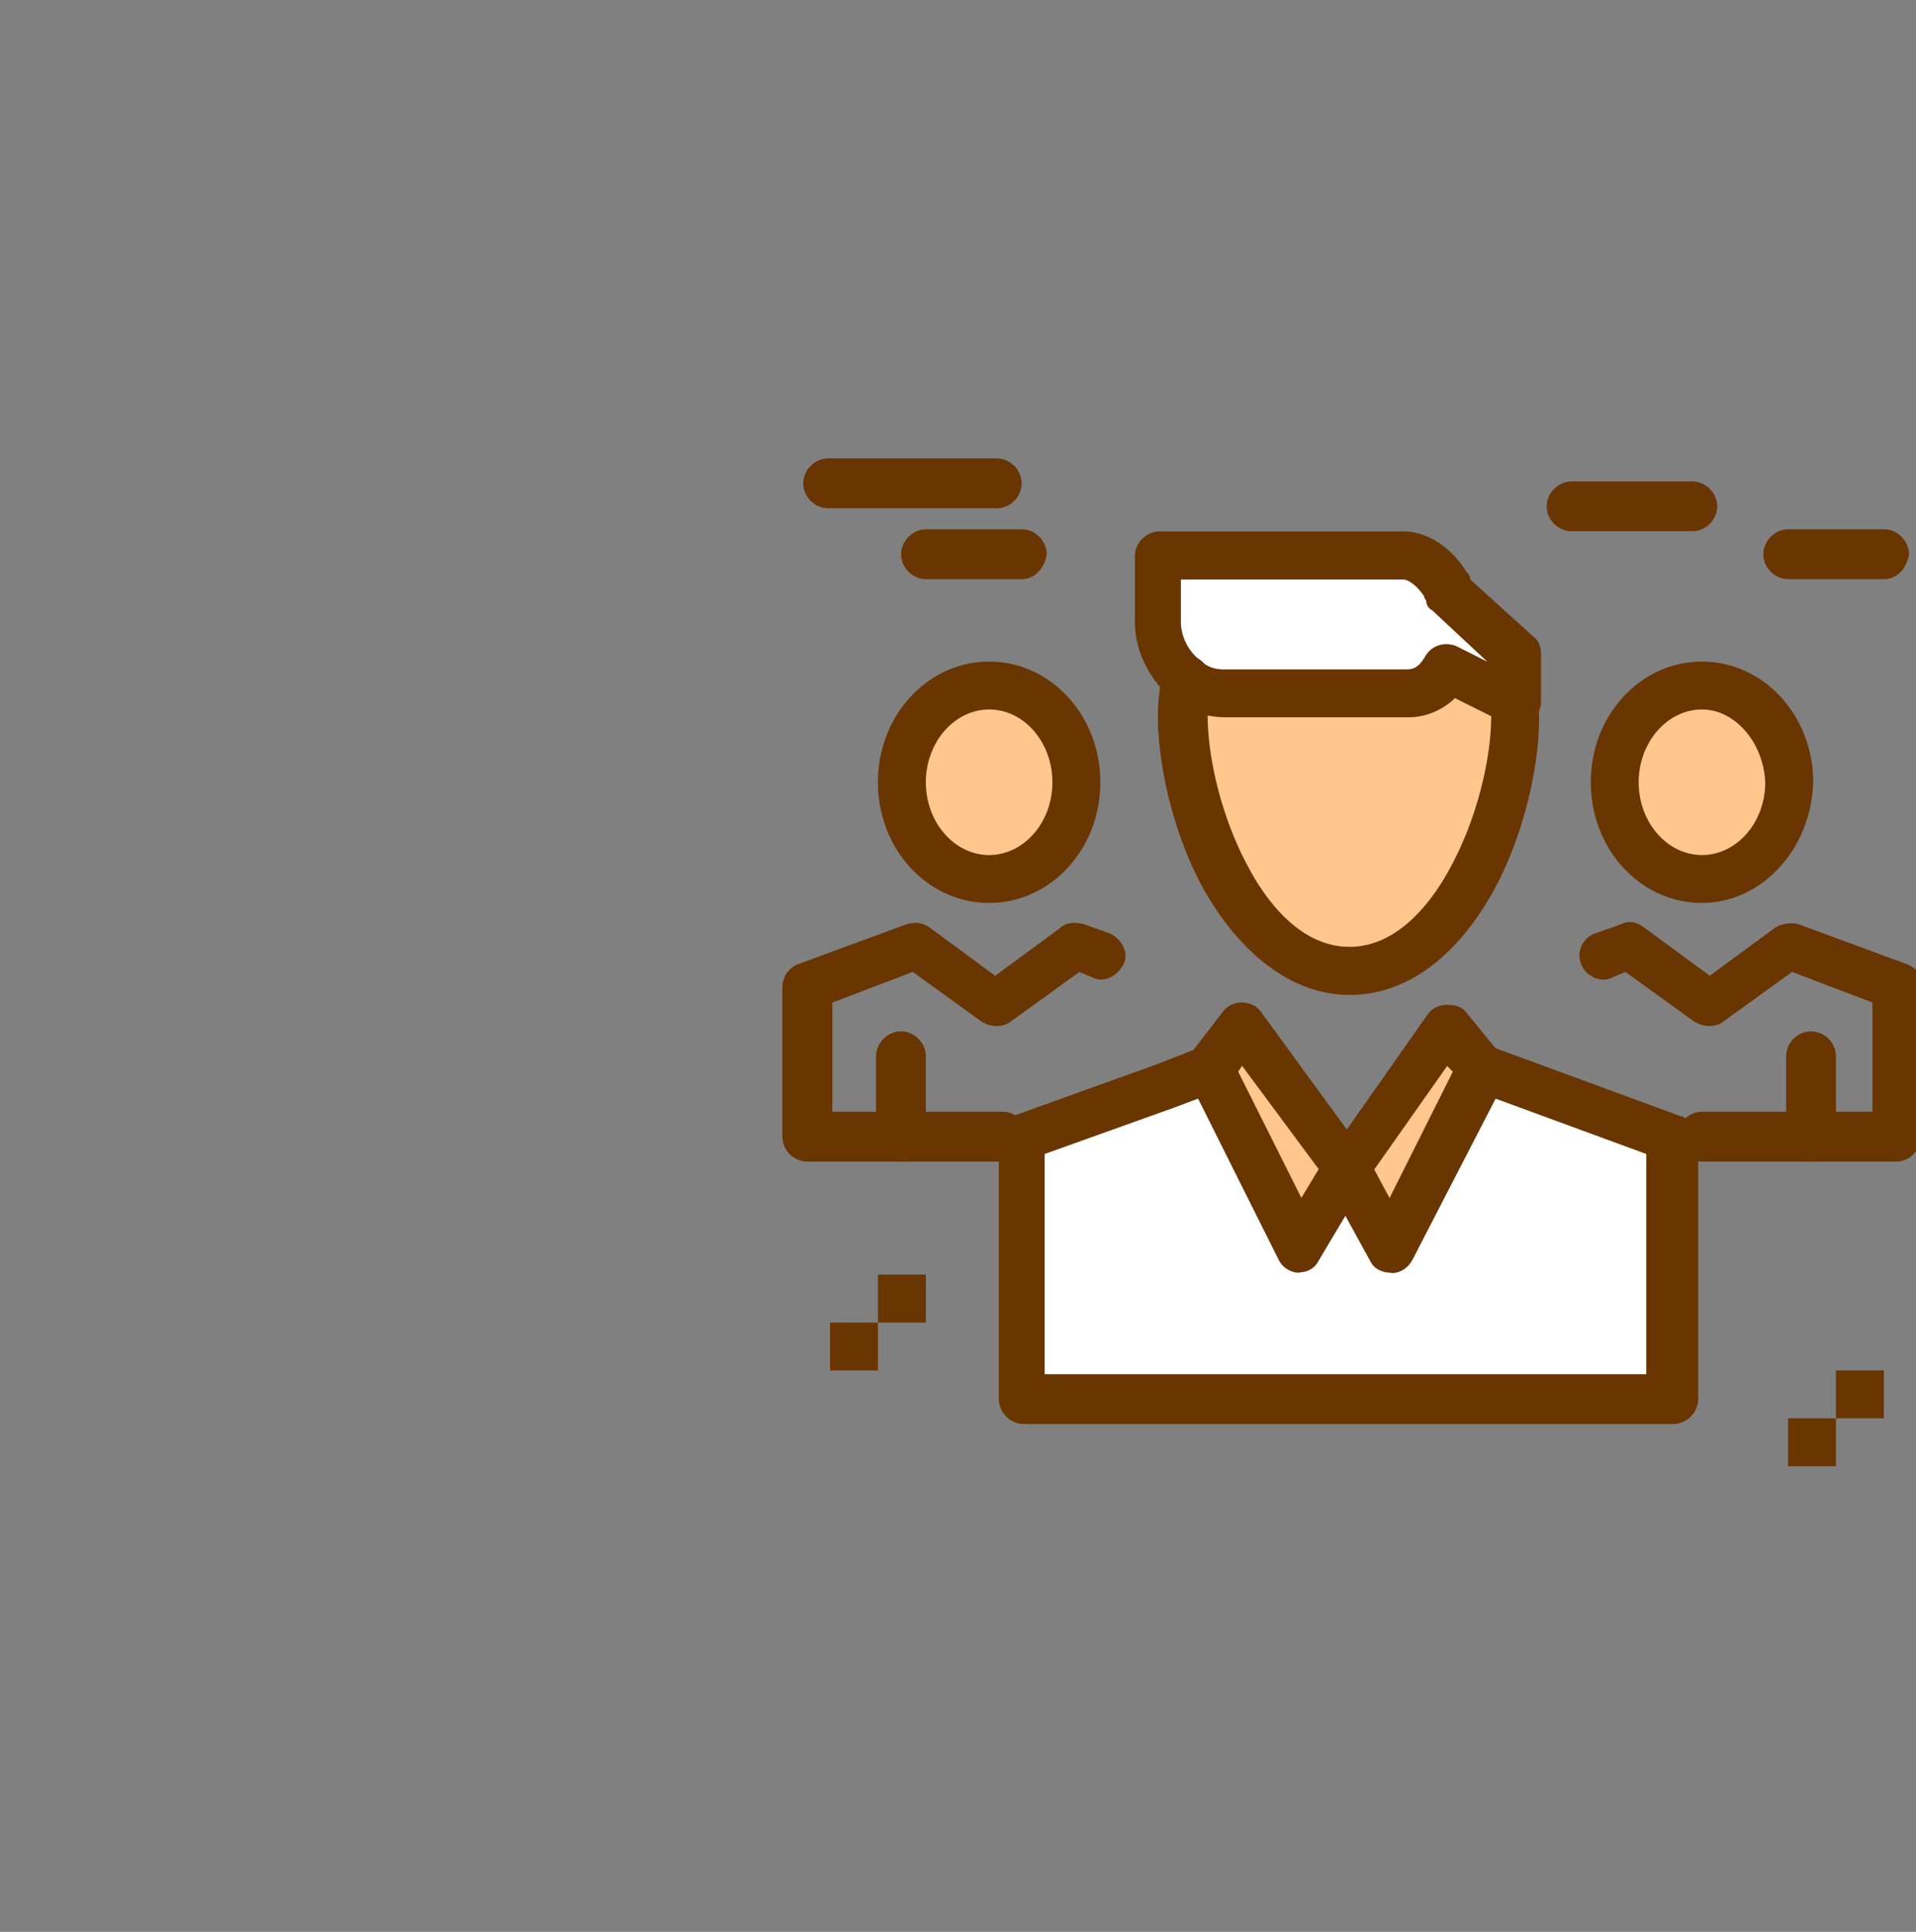 <svg xmlns="http://www.w3.org/2000/svg" width="120" height="121" fill="none"><rect width="100%" height="100%" fill="#808080" stroke="none"/><g clip-path="url(#a)"><path fill="#FFC68D" d="m90.635 64.231 2.273 2.643-5.76 11.402-2.75-5.153zM77.91 64.231l6.488 8.892-3.012 5.153-5.63-11.402z"/><path fill="#fff" d="M70.829 87.513h-6.963V71.195l9.13-3.119 2.76-1.202 5.63 11.403 3.012-5.154 2.75 5.153 5.76-11.402 11.64 4.32v16.319H70.829"/><path fill="#FFC68D" d="M61.95 42.998c3 0 5.403 2.76 5.403 6.117s-2.404 6.118-5.403 6.118c-3 0-5.404-2.761-5.404-6.118 0-3.356 2.404-6.117 5.404-6.117M106.596 42.998c2.999 0 5.403 2.76 5.403 6.117s-2.404 6.118-5.403 6.118c-3 0-5.404-2.761-5.404-6.118 0-3.356 2.404-6.117 5.404-6.117M74.078 44.795c0-.726.12-1.56.238-2.285.596.476 1.44.845 2.286.845h11.521c1.083 0 2.035-.714 2.404-1.56l4.202 2.036v-.12c.12.358.12.715.12.965 0 5.76-3.726 16.08-10.44 16.08-6.712 0-10.319-10.2-10.319-15.961z"/><path fill="#fff" d="M94.836 40.95v3l-4.201-2.035c-.477.845-1.322 1.559-2.405 1.559H76.71c-.845 0-1.56-.357-2.285-.845-1.084-.845-1.798-2.285-1.798-3.726v-4.082h15.366c1.202 0 2.155.964 2.643 1.916.119.12.119.238.238.476l3.963 3.714z"/><path fill="#693500" d="M117.986 85.835h-2.999v2.999h2.999zM114.987 88.834h-2.999v3h2.999zM57.986 79.835h-3v3h3zM54.987 82.835h-3v3h3zM105.156 69.874l-11.76-4.321c-.726-.238-1.678.119-1.916.845s.119 1.678.833 1.916l10.795 3.964v13.795H65.425V72.278l8.046-2.88 2.88-1.084c.727-.357 1.203-1.202.846-1.916s-1.202-1.202-1.916-.845l-2.762 1.083-8.998 3.238c-.595.238-.964.726-.964 1.44v16.318c0 .845.714 1.56 1.56 1.56h40.682c.833 0 1.559-.715 1.559-1.56V71.195c-.238-.595-.595-1.202-1.202-1.321"/><path fill="#693500" d="M87.147 79.717c-.595 0-1.083-.239-1.32-.715l-2.762-5.034c-.238-.477-.238-1.084.119-1.56l6.237-8.879c.238-.357.714-.595 1.202-.595s.964.12 1.202.476l2.166 2.642c.357.477.476 1.084.238 1.679l-5.76 11.164c-.239.476-.727.845-1.322.845zm-1.083-6.475.964 1.797 3.964-7.915-.357-.357-4.559 6.475z"/><path fill="#693500" d="M81.386 79.717q-.118 0 0 0a1.47 1.47 0 0 1-1.32-.845l-5.642-11.284c-.239-.476-.239-1.083.118-1.559l2.036-2.642c.238-.357.714-.596 1.202-.596s.964.239 1.202.596l6.475 8.879c.357.476.357 1.083.119 1.678l-3 5.035c-.237.476-.725.714-1.201.714zm-3.844-12.605 3.963 7.915 1.084-1.797-4.797-6.475-.238.357zM84.517 62.315c-3.476 0-6.725-2.404-9.117-6.593-1.798-3.238-2.88-7.559-2.88-10.915 0-.845.118-1.678.237-2.523.12-.845.964-1.322 1.797-1.202.846.119 1.322.964 1.203 1.797-.12.595-.12 1.321-.12 1.916 0 2.88.965 6.594 2.524 9.474 1.202 2.286 3.356 5.035 6.356 5.035s5.154-2.761 6.356-5.035c1.559-2.88 2.523-6.593 2.523-9.474 0-.119 0-.238-.12-.595-.237-.845.239-1.678 1.084-1.797.845-.238 1.678.238 1.797 1.083.12.476.238.964.238 1.44 0 3.356-1.083 7.677-2.88 10.914-2.285 4.083-5.404 6.475-8.998 6.475"/><path fill="#693500" d="M94.836 45.402c-.238 0-.476 0-.595-.12l-3.118-1.558c-.715.714-1.798 1.202-2.88 1.202H76.72a5.46 5.46 0 0 1-3.238-1.083c-1.44-1.203-2.404-3-2.404-4.916v-4.083c0-.845.714-1.559 1.56-1.559h15.234c1.797 0 3.238 1.321 3.964 2.524.119.119.238.238.238.476l3.963 3.594c.357.238.476.714.476 1.083v3c0 .476-.238.964-.726 1.202-.476.119-.714.238-.964.238zM73.96 36.285v2.642c0 .964.477 1.916 1.322 2.523.238.238.726.476 1.32.476h11.522c.726 0 .964-.595 1.083-.714.357-.726 1.203-1.083 2.036-.726l1.916.964-3.476-3.237a.66.66 0 0 1-.357-.595s-.119-.12-.119-.238c-.357-.596-.964-1.084-1.32-1.084H73.958zM118.712 72.754h-12.116a1.58 1.58 0 0 1-1.56-1.56c0-.844.727-1.559 1.56-1.559h10.676v-6.844l-5.035-1.916-4.32 3.119c-.476.357-1.202.357-1.797 0l-4.321-3.119-.845.357c-.726.357-1.678-.119-1.916-.845-.357-.714.119-1.678.845-1.916l1.678-.595c.476-.238.964-.12 1.44.238l4.083 3 4.082-3c.357-.238.964-.357 1.44-.238l6.844 2.523c.595.238.964.726.964 1.44v9.356c-.238.964-.845 1.559-1.678 1.559z"/><path fill="#693500" d="M113.428 72.754a1.58 1.58 0 0 1-1.559-1.56V66.16c0-.845.714-1.56 1.559-1.56a1.58 1.58 0 0 1 1.559 1.56v5.035c0 .964-.714 1.559-1.559 1.559M62.676 72.754H50.559A1.58 1.58 0 0 1 49 71.194V61.84c0-.595.357-1.202.964-1.44l6.844-2.523c.476-.12.964-.12 1.44.238l4.083 3 4.082-3c.357-.357.964-.357 1.44-.238l1.679.595c.714.357 1.202 1.202.833 1.916-.357.726-1.202 1.202-1.916.845l-.846-.357-4.32 3.119c-.476.357-1.202.357-1.797 0l-4.321-3.119-5.035 1.917v6.843h10.677c.845 0 1.559.715 1.559 1.56-.119.964-.845 1.559-1.678 1.559z"/><path fill="#693500" d="M56.427 72.754c-.833 0-1.56-.714-1.56-1.56V66.16c0-.845.727-1.56 1.56-1.56s1.56.715 1.56 1.56v5.035c0 .964-.715 1.559-1.56 1.559M61.95 56.555c-3.845 0-6.963-3.357-6.963-7.559 0-4.201 3.118-7.558 6.963-7.558 3.844 0 6.963 3.357 6.963 7.558 0 4.202-3.119 7.558-6.963 7.558m0-12.117c-2.155 0-3.964 2.035-3.964 4.558 0 2.524 1.798 4.56 3.964 4.56s3.963-2.036 3.963-4.56-1.797-4.558-3.963-4.558M106.596 56.555c-3.845 0-6.963-3.357-6.963-7.559 0-4.201 3.118-7.558 6.963-7.558 3.844 0 6.963 3.357 6.963 7.558-.119 4.202-3.238 7.558-6.963 7.558m0-12.117c-2.155 0-3.964 2.035-3.964 4.558 0 2.524 1.797 4.56 3.964 4.56s3.963-2.036 3.963-4.56c-.119-2.523-1.916-4.558-3.963-4.558M62.426 31.833H51.868c-.845 0-1.559-.726-1.559-1.559s.714-1.56 1.56-1.56h10.557c.845 0 1.56.715 1.56 1.56a1.58 1.58 0 0 1-1.56 1.56M63.997 36.273h-5.999c-.845 0-1.559-.726-1.559-1.56 0-.833.726-1.559 1.56-1.559h5.998c.845 0 1.56.726 1.56 1.56-.12.845-.727 1.559-1.56 1.559M105.989 33.274h-7.558c-.845 0-1.56-.726-1.56-1.56 0-.833.715-1.559 1.56-1.559h7.558c.845 0 1.559.726 1.559 1.56 0 .833-.714 1.559-1.559 1.559M117.998 36.273h-5.999c-.845 0-1.559-.726-1.559-1.56 0-.833.714-1.559 1.559-1.559h5.999c.845 0 1.559.726 1.559 1.56-.119.845-.714 1.559-1.559 1.559"/></g><defs><clipPath id="a"><path fill="#fff" d="M0 .875h120v120H0z"/></clipPath></defs></svg>